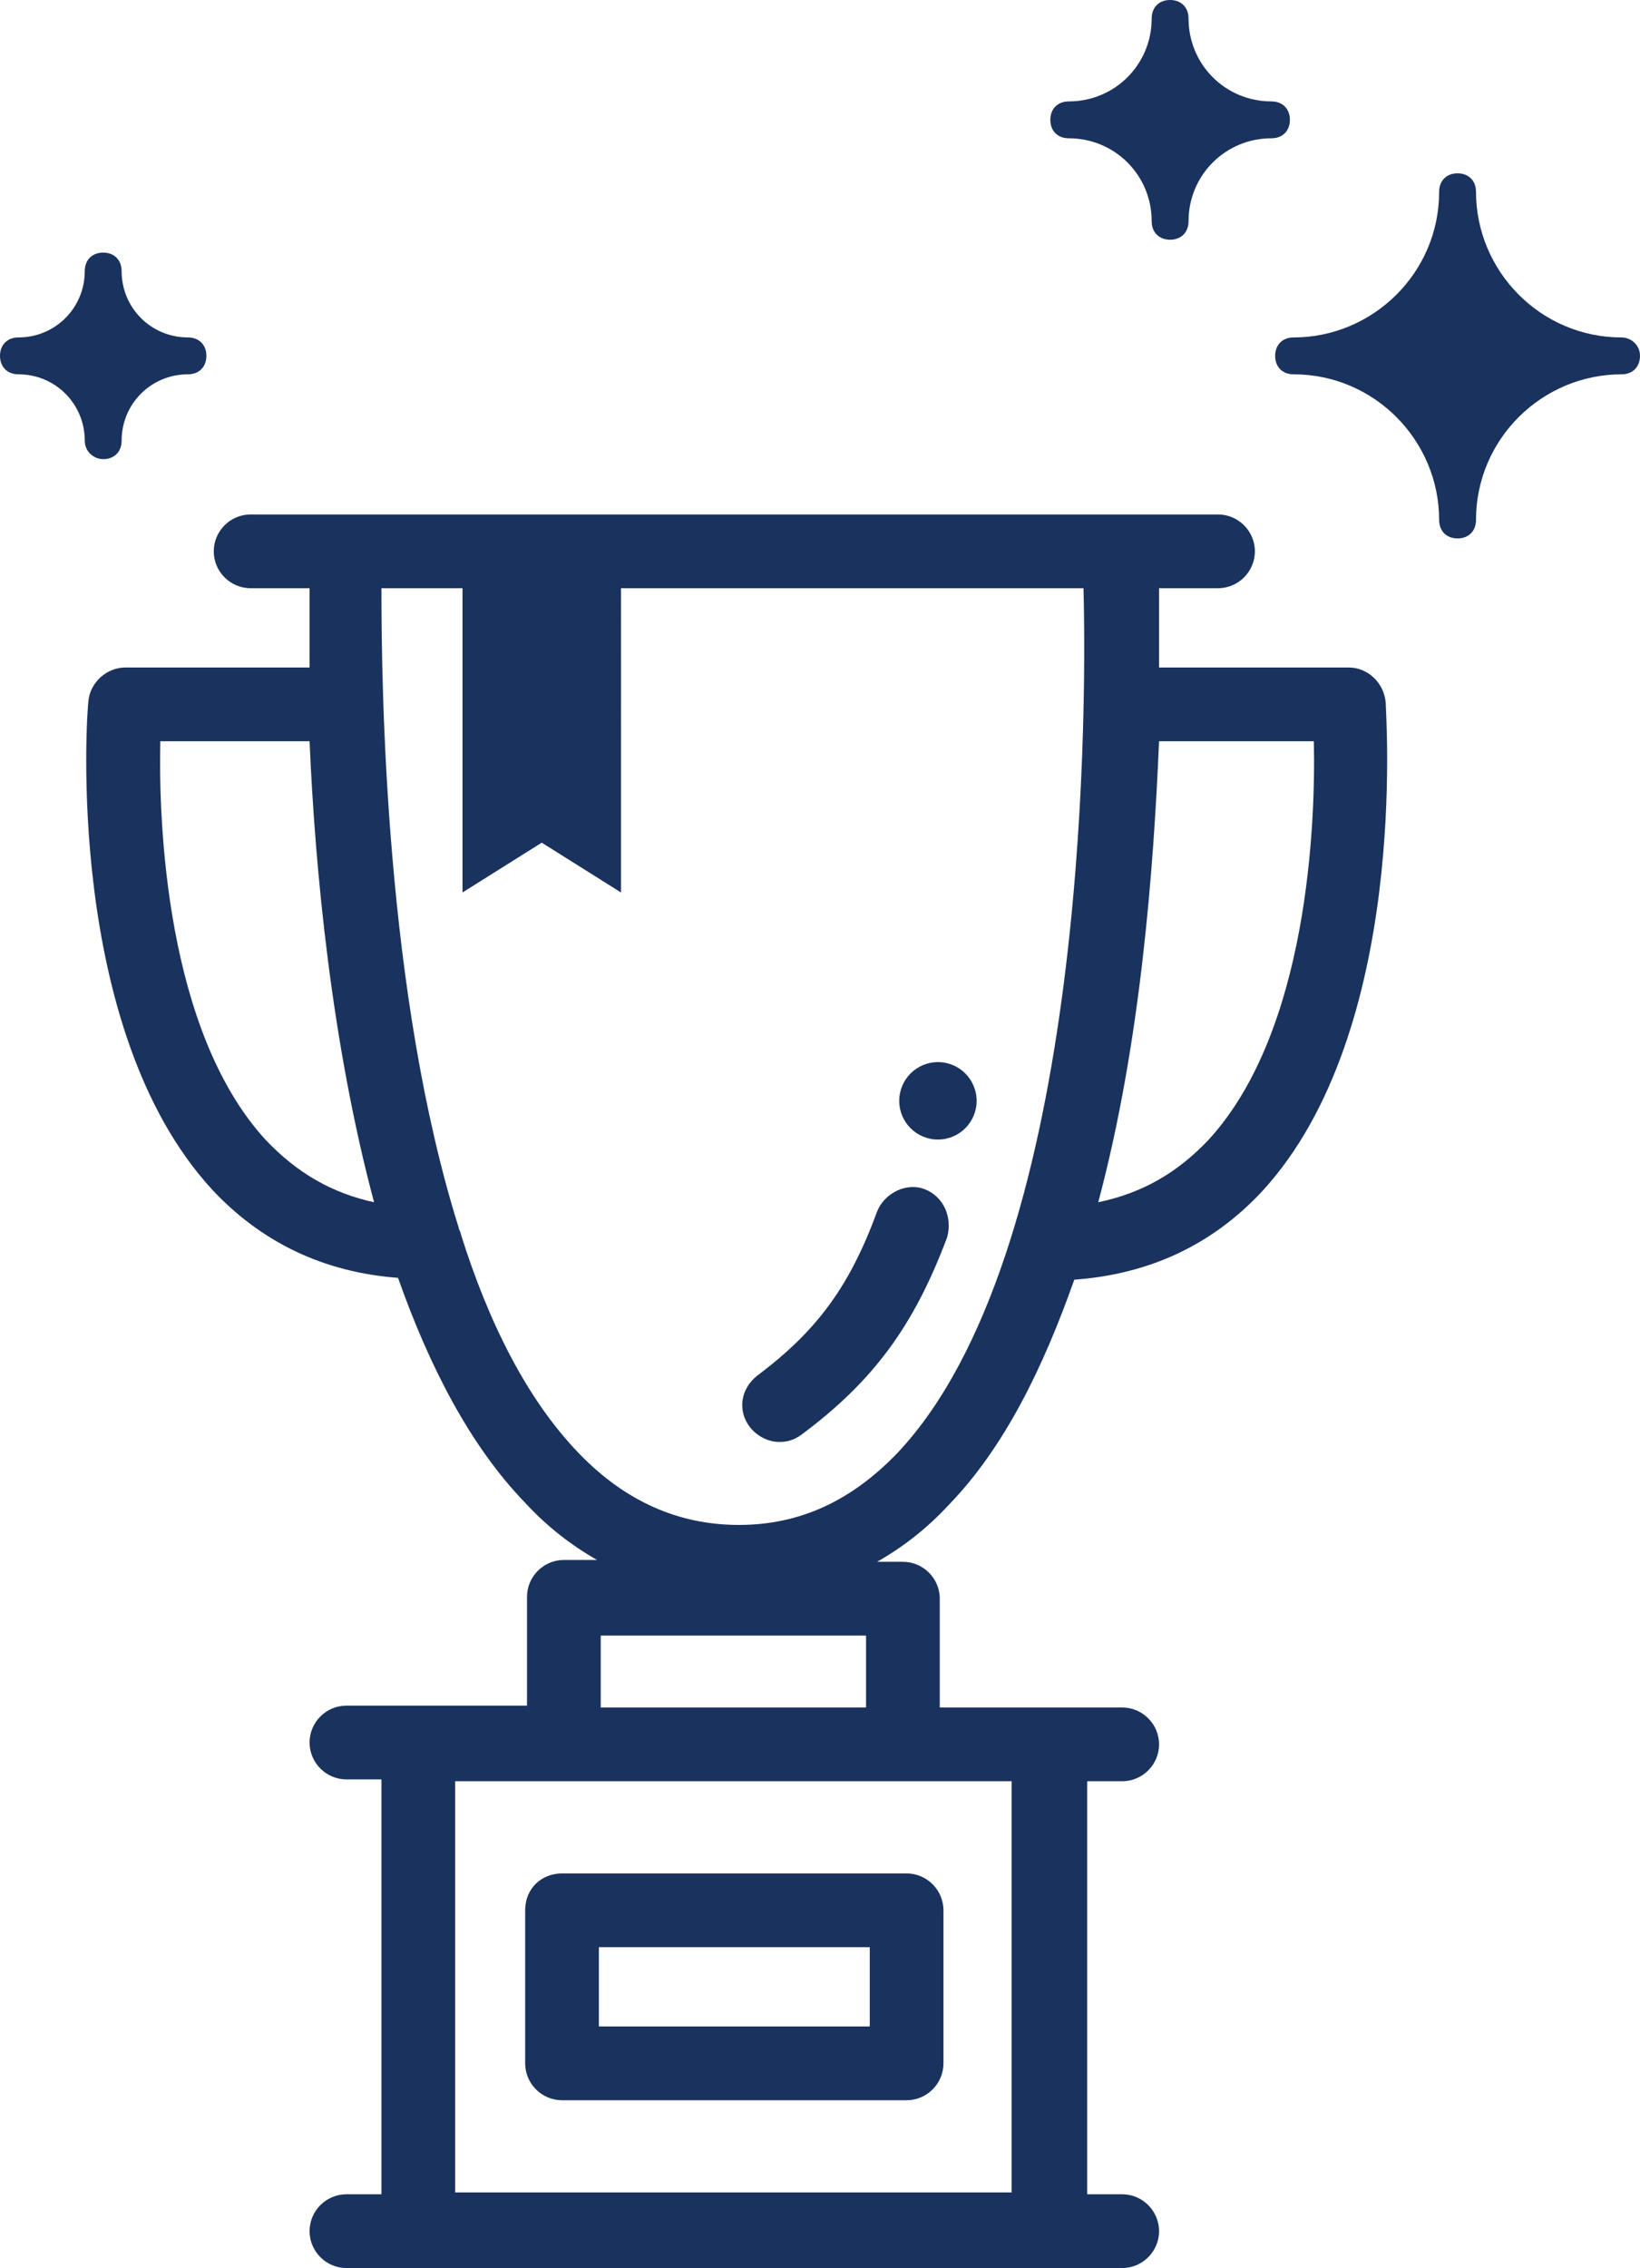 <?xml version="1.0" encoding="utf-8"?>
<!-- Generator: Adobe Illustrator 23.0.4, SVG Export Plug-In . SVG Version: 6.00 Build 0)  -->
<svg version="1.1" id="Layer_1" xmlns="http://www.w3.org/2000/svg" xmlns:xlink="http://www.w3.org/1999/xlink" x="0px" y="0px"
	 viewBox="0 0 89 123" enable-background="new 0 0 89 123" xml:space="preserve">
<g>
	<path fill="#1A325E" d="M50.2,64.5c-1-0.4-2.2,0.2-2.6,1.2c-1.5,4.1-3.3,6.5-6.5,8.9c-0.9,0.7-1.1,1.9-0.4,2.8
		c0.4,0.5,1,0.8,1.6,0.8c0.4,0,0.8-0.1,1.2-0.4c3.9-2.9,6.1-5.9,7.9-10.7C51.7,66,51.2,64.9,50.2,64.5z"/>
	<path fill="#1A325E" d="M28.5,103.6v8.3c0,1.1,0.9,2,2,2h18.7c1.1,0,2-0.9,2-2v-8.3c0-1.1-0.9-2-2-2H30.5
		C29.4,101.6,28.5,102.4,28.5,103.6z M32.5,105.6h14.7v4.3H32.5V105.6z"/>
	<path fill="#1A325E" d="M73.2,36.2H62.9c0-1.7,0-3.2,0-4.3h3.2c1.1,0,2-0.9,2-2s-0.9-2-2-2h-5.3H18.8h-5.2c-1.1,0-2,0.9-2,2
		s0.9,2,2,2h3.2c0,1.1,0,2.5,0,4.3H6.8c-1,0-1.9,0.8-2,1.8c-0.1,0.7-1.3,17.8,6.7,26.5c2.7,2.9,6.1,4.5,10.1,4.8
		c1.7,4.8,3.9,9.1,6.9,12.2c1.2,1.3,2.5,2.3,3.9,3.1h-1.8c-1.1,0-2,0.9-2,2v5.9h-5.9h-3.9c-1.1,0-2,0.9-2,2s0.9,2,2,2h1.9V119h-1.9
		c-1.1,0-2,0.9-2,2s0.9,2,2,2h42.1c1.1,0,2-0.9,2-2s-0.9-2-2-2h-1.9V96.6h1.9c1.1,0,2-0.9,2-2s-0.9-2-2-2h-3.9H51v-5.9
		c0-1.1-0.9-2-2-2h-1.4c1.4-0.8,2.7-1.8,3.9-3.1c3-3.1,5.1-7.4,6.8-12.2c4.1-0.3,7.5-1.9,10.2-4.8c8-8.7,6.7-25.8,6.7-26.5
		C75.1,37,74.2,36.2,73.2,36.2z M54.9,118.9H24.7V96.6h5.9H49h5.9V118.9z M32.6,92.6v-3.9H47v3.9H32.6z M14.4,61.8
		C9,55.9,8.6,44.6,8.7,40.2h8.1c0.3,7,1.2,16.4,3.5,25C18,64.7,16.1,63.6,14.4,61.8z M48.7,78.8c-2.5,2.6-5.3,3.9-8.6,3.9
		c-3.3,0-6.2-1.3-8.7-3.9c-2.8-2.9-4.9-7.1-6.4-11.9c0-0.1-0.1-0.2-0.1-0.3c-4-12.7-4.2-29.2-4.2-34.7h4.4v16.5l4.3-2.7l4.3,2.7
		V31.9h25.1C59,39.6,58.8,68.1,48.7,78.8z M65.6,61.8c-1.7,1.8-3.6,2.9-6,3.4c2.3-8.6,3-18,3.3-25h8.4C71.4,44.6,71,55.9,65.6,61.8z
		"/>
	<path fill="#1A325E" d="M88,18.3c-4.4,0-7.9-3.6-7.9-7.9c0-0.6-0.4-1-1-1s-1,0.4-1,1c0,4.4-3.6,7.9-7.9,7.9c-0.6,0-1,0.4-1,1
		s0.4,1,1,1c4.4,0,7.9,3.6,7.9,7.9c0,0.6,0.4,1,1,1s1-0.4,1-1c0-4.4,3.6-7.9,7.9-7.9c0.6,0,1-0.4,1-1S88.5,18.3,88,18.3z"/>
	<path fill="#1A325E" d="M58,7.5c2.5,0,4.5,2,4.5,4.5c0,0.6,0.4,1,1,1s1-0.4,1-1c0-2.5,2-4.5,4.5-4.5c0.6,0,1-0.4,1-1s-0.4-1-1-1
		c-2.5,0-4.5-2-4.5-4.5c0-0.6-0.4-1-1-1s-1,0.4-1,1c0,2.5-2,4.5-4.5,4.5c-0.6,0-1,0.4-1,1S57.4,7.5,58,7.5z"/>
	<path fill="#1A325E" d="M5.6,24.9c0.6,0,1-0.4,1-1c0-2,1.6-3.6,3.6-3.6c0.6,0,1-0.4,1-1s-0.4-1-1-1c-2,0-3.6-1.6-3.6-3.6
		c0-0.6-0.4-1-1-1s-1,0.4-1,1c0,2-1.6,3.6-3.6,3.6c-0.6,0-1,0.4-1,1s0.4,1,1,1c2,0,3.6,1.6,3.6,3.6C4.6,24.5,5.1,24.9,5.6,24.9z"/>
	<circle fill="#1A325E" cx="50.9" cy="59.7" r="2.1"/>
</g>
</svg>
